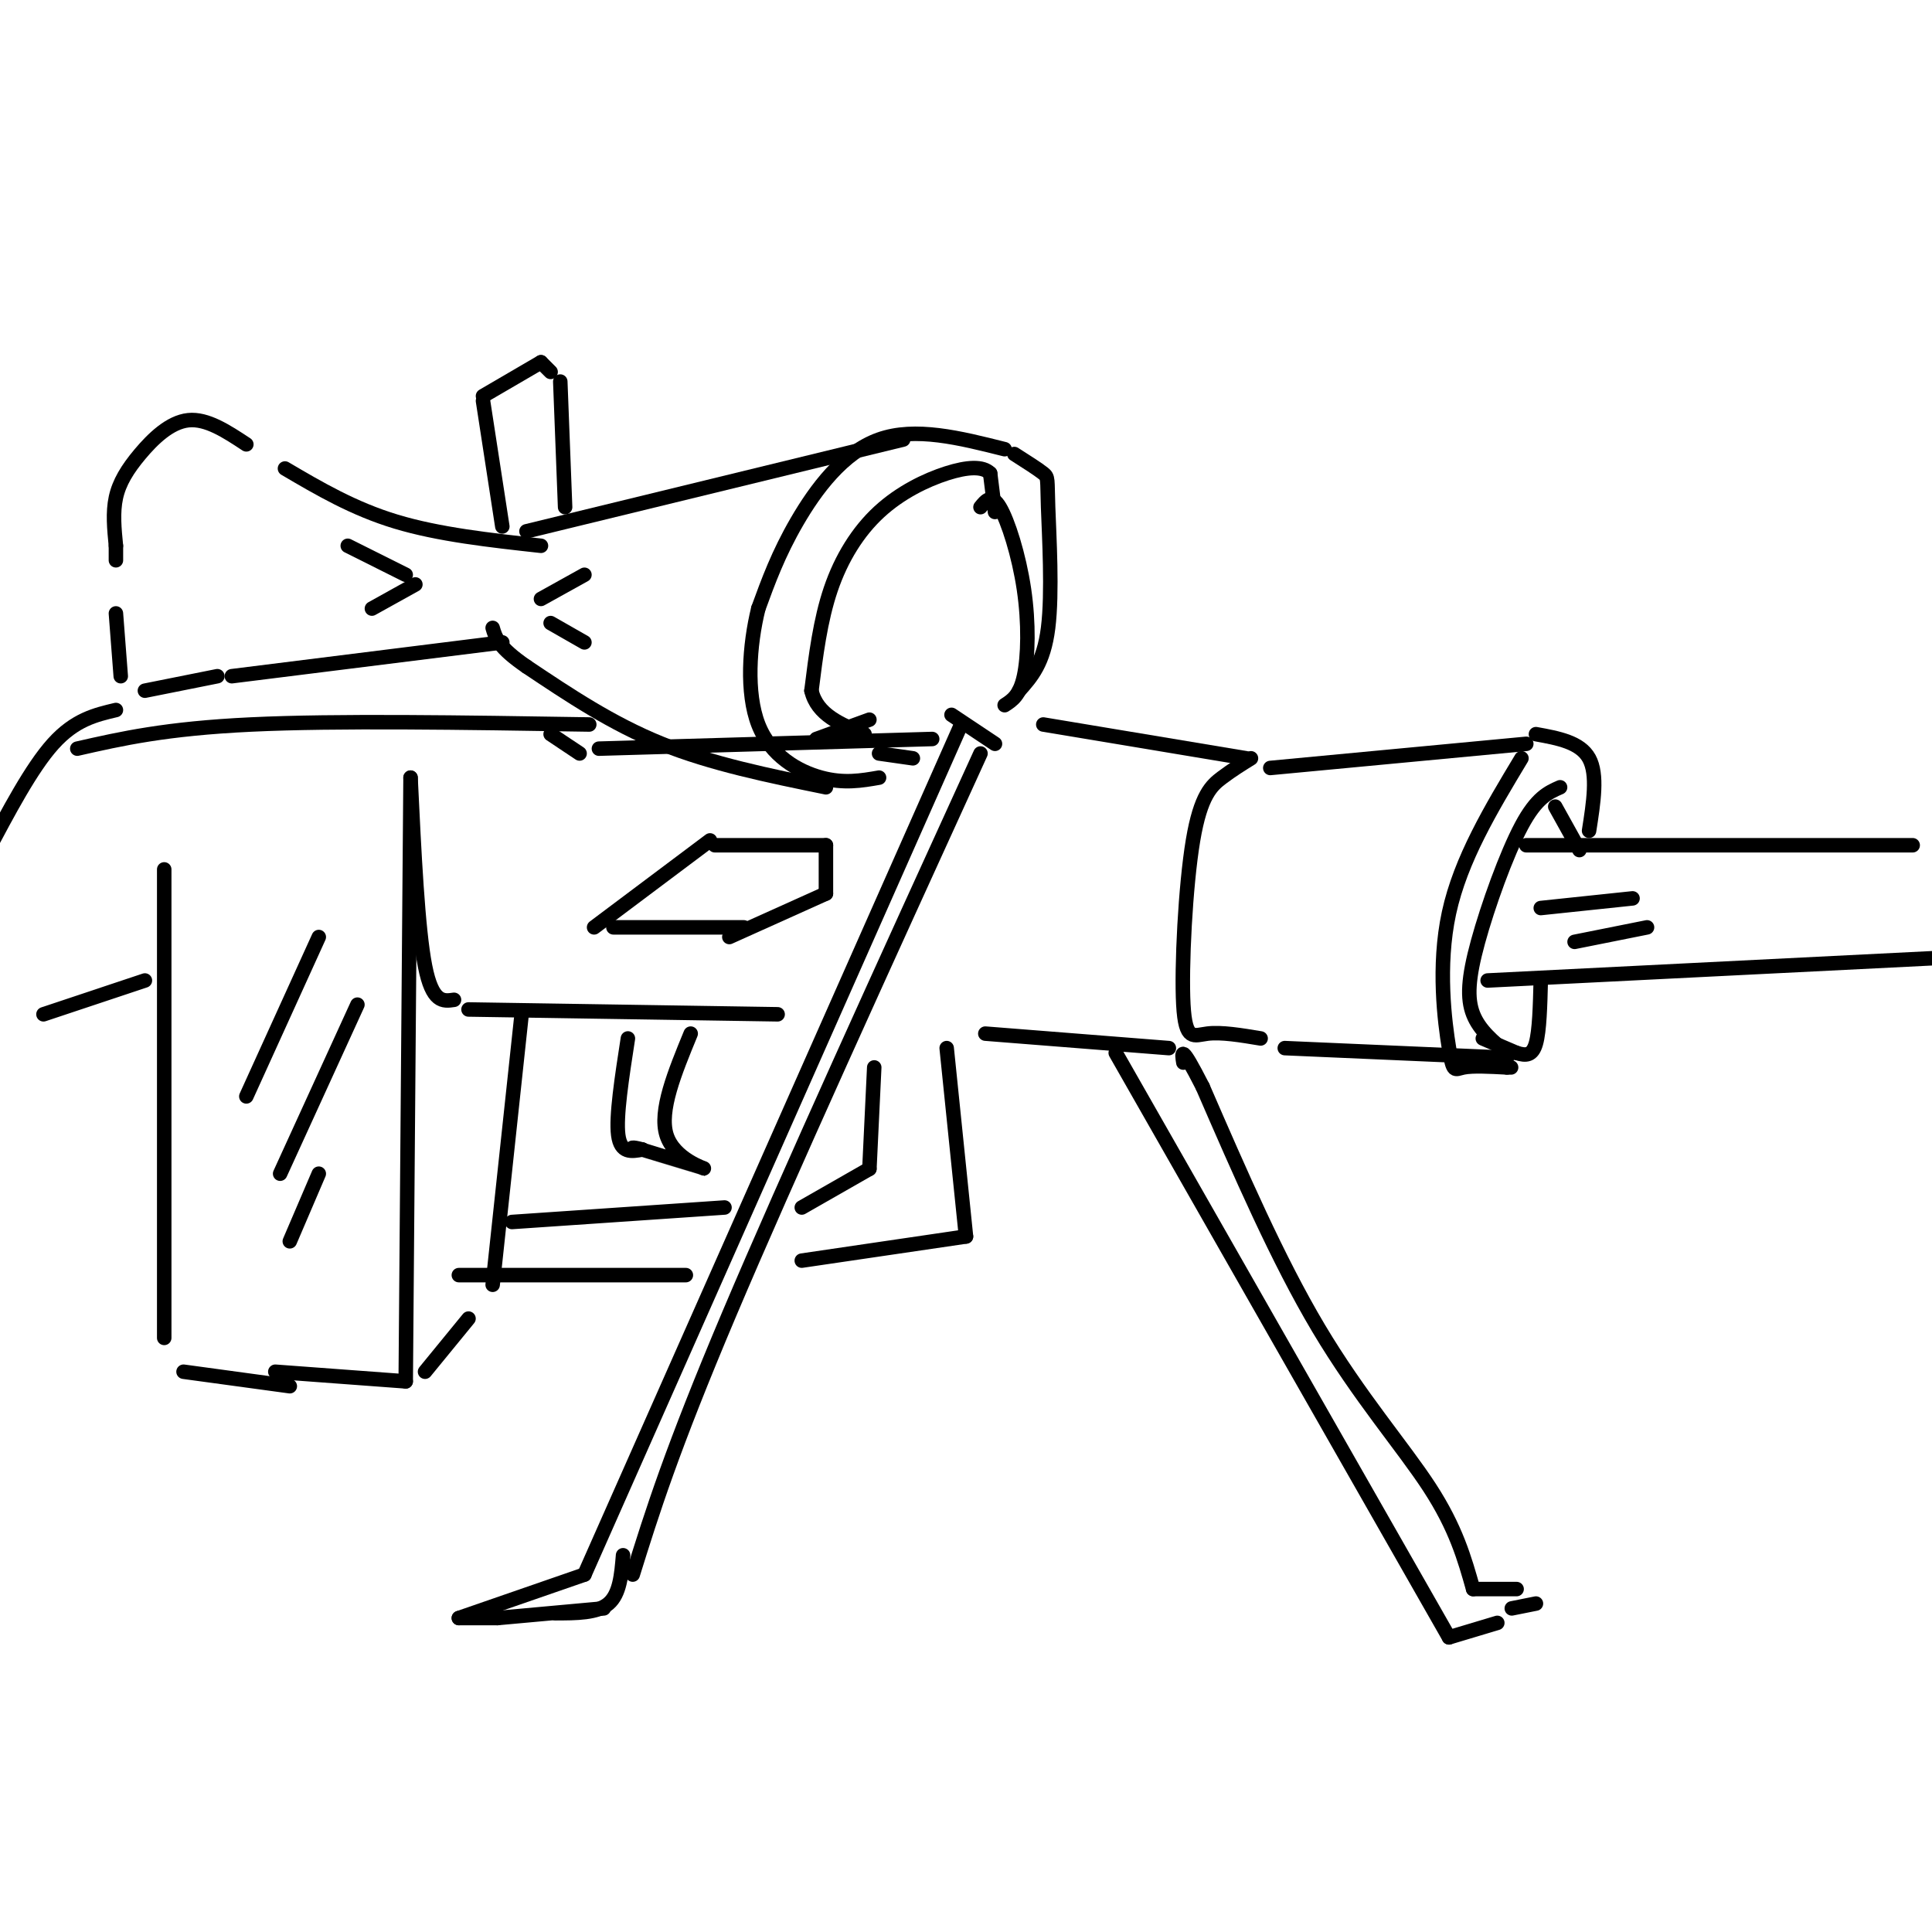 <svg viewBox='0 0 400 400' version='1.1' xmlns='http://www.w3.org/2000/svg' xmlns:xlink='http://www.w3.org/1999/xlink'><g fill='none' stroke='rgb(0,0,0)' stroke-width='3' stroke-linecap='round' stroke-linejoin='round'><path d='M199,150c0.000,0.000 -78.000,176.000 -78,176'/><path d='M121,326c0.000,0.000 -26.000,9.000 -26,9'/><path d='M95,335c0.000,0.000 8.000,0.000 8,0'/><path d='M103,335c0.000,0.000 22.000,-2.000 22,-2'/><path d='M203,156c-20.000,43.833 -40.000,87.667 -52,116c-12.000,28.333 -16.000,41.167 -20,54'/><path d='M129,322c-0.333,4.000 -0.667,8.000 -3,10c-2.333,2.000 -6.667,2.000 -11,2'/><path d='M197,148c0.000,0.000 9.000,6.000 9,6'/><path d='M208,93c-9.267,-2.333 -18.533,-4.667 -26,-2c-7.467,2.667 -13.133,10.333 -17,17c-3.867,6.667 -5.933,12.333 -8,18'/><path d='M157,126c-1.869,7.560 -2.542,17.458 0,24c2.542,6.542 8.298,9.726 13,11c4.702,1.274 8.351,0.637 12,0'/><path d='M206,106c0.000,0.000 -1.000,-8.000 -1,-8'/><path d='M205,98c-1.491,-1.534 -4.719,-1.370 -9,0c-4.281,1.370 -9.614,3.946 -14,8c-4.386,4.054 -7.825,9.587 -10,16c-2.175,6.413 -3.088,13.707 -4,21'/><path d='M168,143c1.167,5.000 6.083,7.000 11,9'/><path d='M210,94c2.458,1.565 4.917,3.131 6,4c1.083,0.869 0.792,1.042 1,7c0.208,5.958 0.917,17.702 0,25c-0.917,7.298 -3.458,10.149 -6,13'/><path d='M182,156c0.000,0.000 7.000,1.000 7,1'/><path d='M187,91c0.000,0.000 -78.000,19.000 -78,19'/><path d='M171,163c-11.833,-2.417 -23.667,-4.833 -34,-9c-10.333,-4.167 -19.167,-10.083 -28,-16'/><path d='M109,138c-5.833,-4.000 -6.417,-6.000 -7,-8'/><path d='M112,113c-10.583,-1.167 -21.167,-2.333 -30,-5c-8.833,-2.667 -15.917,-6.833 -23,-11'/><path d='M51,92c-4.089,-2.696 -8.179,-5.393 -12,-5c-3.821,0.393 -7.375,3.875 -10,7c-2.625,3.125 -4.321,5.893 -5,9c-0.679,3.107 -0.339,6.554 0,10'/><path d='M24,113c0.000,2.167 0.000,2.583 0,3'/><path d='M24,127c0.000,0.000 1.000,13.000 1,13'/><path d='M30,143c0.000,0.000 15.000,-3.000 15,-3'/><path d='M48,140c0.000,0.000 56.000,-7.000 56,-7'/><path d='M104,109c0.000,0.000 -4.000,-26.000 -4,-26'/><path d='M100,82c0.000,0.000 12.000,-7.000 12,-7'/><path d='M112,75c0.000,0.000 2.000,2.000 2,2'/><path d='M116,79c0.000,0.000 1.000,26.000 1,26'/><path d='M72,113c0.000,0.000 12.000,6.000 12,6'/><path d='M86,121c0.000,0.000 -9.000,5.000 -9,5'/><path d='M121,119c0.000,0.000 -9.000,5.000 -9,5'/><path d='M114,129c0.000,0.000 7.000,4.000 7,4'/><path d='M114,152c0.000,0.000 6.000,4.000 6,4'/><path d='M124,155c0.000,0.000 69.000,-2.000 69,-2'/><path d='M216,150c0.000,0.000 42.000,7.000 42,7'/><path d='M259,157c-1.939,1.203 -3.879,2.405 -6,4c-2.121,1.595 -4.424,3.582 -6,13c-1.576,9.418 -2.424,26.266 -2,34c0.424,7.734 2.121,6.352 5,6c2.879,-0.352 6.939,0.324 11,1'/><path d='M263,159c0.000,0.000 53.000,-5.000 53,-5'/><path d='M315,157c-6.304,10.476 -12.607,20.952 -15,32c-2.393,11.048 -0.875,22.667 0,28c0.875,5.333 1.107,4.381 3,4c1.893,-0.381 5.446,-0.190 9,0'/><path d='M312,221c1.500,0.000 0.750,0.000 0,0'/><path d='M323,163c-2.435,1.065 -4.869,2.131 -8,8c-3.131,5.869 -6.958,16.542 -9,24c-2.042,7.458 -2.298,11.702 -1,15c1.298,3.298 4.149,5.649 7,8'/><path d='M312,219c0.000,0.000 -46.000,-2.000 -46,-2'/><path d='M242,217c0.000,0.000 -38.000,-3.000 -38,-3'/><path d='M316,175c0.000,0.000 80.000,0.000 80,0'/><path d='M308,203c0.000,0.000 100.000,-5.000 100,-5'/><path d='M319,188c0.000,0.000 19.000,-2.000 19,-2'/><path d='M326,195c0.000,0.000 15.000,-3.000 15,-3'/><path d='M161,210c0.000,0.000 -64.000,-1.000 -64,-1'/><path d='M94,207c-2.250,0.333 -4.500,0.667 -6,-7c-1.500,-7.667 -2.250,-23.333 -3,-39'/><path d='M85,161c0.000,0.000 -1.000,125.000 -1,125'/><path d='M84,286c0.000,0.000 -27.000,-2.000 -27,-2'/><path d='M34,180c0.000,0.000 0.000,97.000 0,97'/><path d='M38,284c0.000,0.000 22.000,3.000 22,3'/><path d='M88,284c0.000,0.000 9.000,-11.000 9,-11'/><path d='M108,210c0.000,0.000 -6.000,56.000 -6,56'/><path d='M66,194c0.000,0.000 -15.000,33.000 -15,33'/><path d='M74,208c0.000,0.000 -16.000,35.000 -16,35'/><path d='M66,243c0.000,0.000 -6.000,14.000 -6,14'/><path d='M231,218c0.000,0.000 69.000,121.000 69,121'/><path d='M300,339c0.000,0.000 10.000,-3.000 10,-3'/><path d='M313,333c0.000,0.000 5.000,-1.000 5,-1'/><path d='M314,329c0.000,0.000 -9.000,0.000 -9,0'/><path d='M305,329c-1.778,-6.311 -3.556,-12.622 -9,-21c-5.444,-8.378 -14.556,-18.822 -23,-33c-8.444,-14.178 -16.222,-32.089 -24,-50'/><path d='M249,225c-4.667,-9.167 -4.333,-7.083 -4,-5'/><path d='M196,217c0.000,0.000 4.000,39.000 4,39'/><path d='M200,256c0.000,0.000 -34.000,5.000 -34,5'/><path d='M142,264c0.000,0.000 -47.000,0.000 -47,0'/><path d='M181,221c0.000,0.000 -1.000,21.000 -1,21'/><path d='M180,242c0.000,0.000 -14.000,8.000 -14,8'/><path d='M150,250c0.000,0.000 -44.000,3.000 -44,3'/><path d='M130,215c-1.250,8.083 -2.500,16.167 -2,20c0.500,3.833 2.750,3.417 5,3'/><path d='M143,214c-3.289,8.000 -6.578,16.000 -5,21c1.578,5.000 8.022,7.000 8,7c-0.022,0.000 -6.511,-2.000 -13,-4'/><path d='M133,238c-2.500,-0.667 -2.250,-0.333 -2,0'/><path d='M30,203c0.000,0.000 -21.000,7.000 -21,7'/><path d='M24,147c-4.250,1.000 -8.500,2.000 -13,7c-4.500,5.000 -9.250,14.000 -14,23'/><path d='M147,174c0.000,0.000 -24.000,18.000 -24,18'/><path d='M127,192c0.000,0.000 27.000,0.000 27,0'/><path d='M148,175c0.000,0.000 23.000,0.000 23,0'/><path d='M171,175c0.000,0.000 0.000,10.000 0,10'/><path d='M171,185c0.000,0.000 -20.000,9.000 -20,9'/><path d='M307,215c0.000,0.000 7.000,3.000 7,3'/><path d='M314,218c1.933,0.600 3.267,0.600 4,-2c0.733,-2.600 0.867,-7.800 1,-13'/><path d='M322,167c0.000,0.000 5.000,9.000 5,9'/><path d='M318,152c4.583,0.833 9.167,1.667 11,5c1.833,3.333 0.917,9.167 0,15'/><path d='M203,105c1.149,-1.423 2.298,-2.845 4,0c1.702,2.845 3.958,9.958 5,17c1.042,7.042 0.869,14.012 0,18c-0.869,3.988 -2.435,4.994 -4,6'/><path d='M169,153c0.000,0.000 11.000,-4.000 11,-4'/><path d='M122,150c-26.167,-0.417 -52.333,-0.833 -70,0c-17.667,0.833 -26.833,2.917 -36,5'/></g>
</svg>